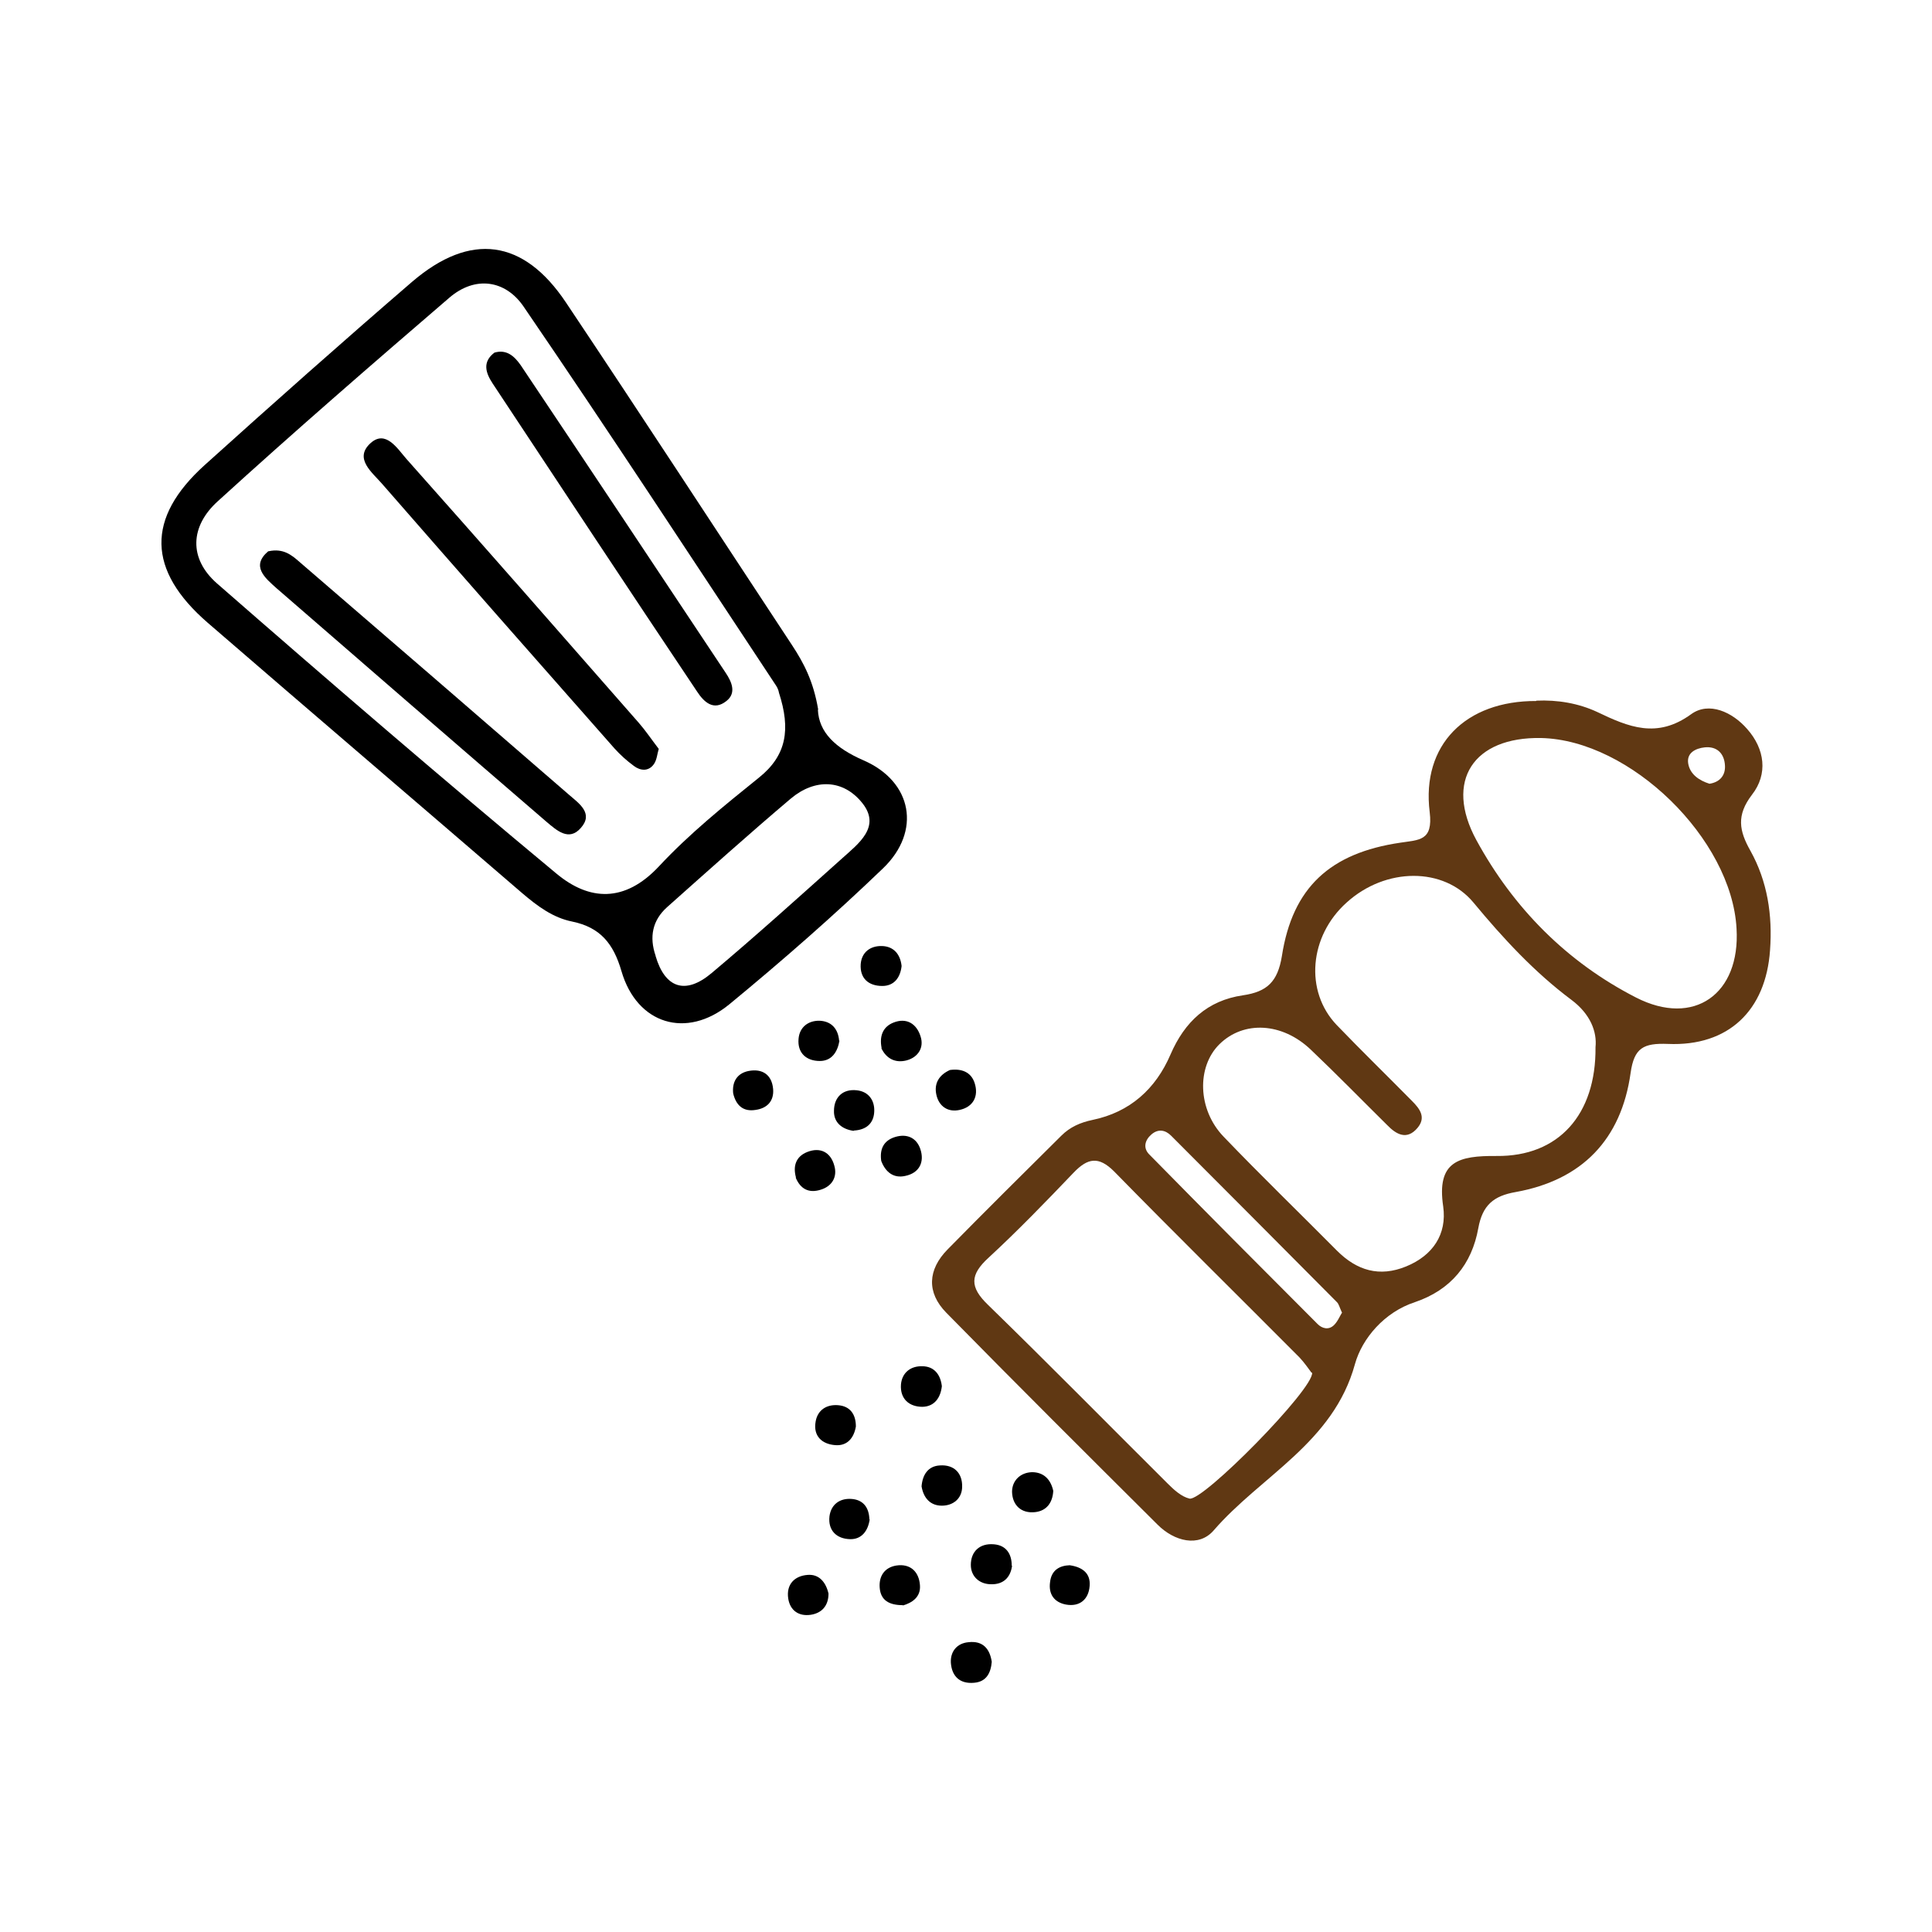 <?xml version="1.0" encoding="UTF-8"?><svg id="Layer_1" xmlns="http://www.w3.org/2000/svg" viewBox="0 0 60 60"><defs><style>.cls-1{fill:#603813;}.cls-2{fill:none;}</style></defs><rect class="cls-2" width="60" height="60"/><path class="cls-1" d="m47.71,21.76c.66-.03,1.31.08,1.89.35.98.47,1.86.84,2.92.07.55-.4,1.28-.07,1.74.46.55.62.65,1.4.15,2.04-.49.64-.4,1.12-.05,1.74.53.95.69,2,.61,3.09-.13,1.87-1.29,2.99-3.17,2.91-.76-.03-1.05.12-1.16.9-.29,2.07-1.51,3.33-3.57,3.7-.69.12-1.03.41-1.16,1.12-.2,1.12-.85,1.92-1.97,2.3-.95.31-1.64,1.13-1.86,1.92-.67,2.45-2.92,3.47-4.39,5.17-.46.53-1.22.34-1.74-.18-2.2-2.19-4.39-4.37-6.56-6.58-.62-.63-.58-1.34.04-1.97,1.17-1.19,2.35-2.36,3.53-3.53.27-.27.59-.41.97-.49,1.16-.24,1.96-.96,2.42-2.03.44-1.02,1.15-1.68,2.25-1.84.75-.11,1.08-.42,1.21-1.22.33-2.13,1.5-3.2,3.68-3.52.58-.09,1.02-.05.91-.95-.26-2.09,1.12-3.46,3.31-3.45Zm1.84,10.76c.05-.48-.16-1.03-.75-1.47-1.15-.86-2.12-1.91-3.04-3.02-.92-1.11-2.73-1.1-3.94,0-1.16,1.04-1.31,2.75-.31,3.8.77.8,1.56,1.57,2.34,2.36.24.24.45.51.17.84-.33.39-.66.2-.94-.09-.79-.78-1.56-1.57-2.37-2.34-.89-.85-2.09-.91-2.84-.17-.71.7-.68,2.03.13,2.87,1.15,1.2,2.35,2.36,3.52,3.54.62.62,1.32.83,2.15.49.83-.34,1.27-1,1.15-1.86-.21-1.41.48-1.58,1.66-1.57,1.92.02,3.09-1.28,3.07-3.38Zm-8.82,10.11c-.09-.12-.22-.31-.37-.47-1.92-1.93-3.86-3.84-5.76-5.78-.48-.48-.82-.42-1.26.04-.86.9-1.73,1.8-2.64,2.64-.58.53-.59.91-.02,1.46,1.88,1.83,3.73,3.71,5.59,5.56.19.19.42.4.67.46.41.1,3.86-3.4,3.81-3.91Zm7.13-19.71c-2.1-.04-3.01,1.33-2.01,3.17,1.15,2.11,2.81,3.79,4.96,4.89,1.8.92,3.24-.11,3.12-2.14-.15-2.79-3.3-5.86-6.07-5.92Zm-6.19,17.83c-.07-.15-.09-.25-.15-.31-1.72-1.73-3.43-3.45-5.15-5.17-.18-.18-.4-.22-.61-.04-.21.18-.26.42-.08.61,1.74,1.77,3.49,3.53,5.24,5.28.14.14.34.19.5.04.12-.11.19-.29.26-.4Zm11.42-16.41c.33-.05.5-.27.48-.57-.02-.37-.25-.6-.63-.56-.28.03-.57.17-.51.51.06.33.34.52.66.62Z"/><path d="m25.4,22.04c.03.7.54,1.19,1.41,1.57,1.53.66,1.81,2.21.61,3.36-1.53,1.47-3.13,2.87-4.77,4.22-1.33,1.09-2.87.62-3.35-1.03-.25-.86-.66-1.36-1.53-1.54-.6-.12-1.08-.48-1.55-.88-3.25-2.8-6.52-5.59-9.77-8.4-1.88-1.63-1.92-3.25-.09-4.9,2.13-1.92,4.27-3.82,6.44-5.69,1.81-1.55,3.46-1.33,4.78.65,2.36,3.53,4.68,7.09,7.02,10.64.36.55.66,1.11.81,2Zm-1.21-.53s-.01-.1-.09-.22c-2.6-3.93-5.18-7.88-7.84-11.77-.56-.82-1.5-.97-2.31-.27-2.42,2.08-4.83,4.17-7.19,6.32-.85.77-.91,1.77-.02,2.55,3.48,3.04,6.99,6.06,10.54,9.01,1.02.85,2.12.91,3.18-.22.94-1.01,2.03-1.89,3.11-2.76.86-.69.99-1.5.62-2.64Zm-3.83,8.18c.29.99.92,1.22,1.74.53,1.38-1.16,2.71-2.36,4.05-3.56.51-.46,1.22-.98.63-1.72-.59-.74-1.47-.77-2.22-.14-1.3,1.1-2.57,2.24-3.84,3.37-.46.41-.56.93-.36,1.51Z"/><path d="m29.5,33.23c.36-.05.66.06.77.41.13.41-.05.74-.47.83-.36.08-.64-.11-.72-.47-.08-.36.09-.62.42-.77Z"/><path d="m27.01,47.18c-.05.36-.25.63-.61.62-.41-.01-.69-.26-.64-.71.05-.37.32-.56.67-.54.37.02.56.26.57.64Z"/><path d="m26.58,44.3c-.06.36-.27.61-.64.58-.41-.03-.69-.28-.61-.73.06-.36.34-.54.7-.51.37.03.55.28.55.66Z"/><path d="m26.51,35.12c-.36-.05-.62-.26-.61-.62,0-.41.26-.69.71-.64.37.04.56.32.54.67-.02.37-.26.56-.63.58Z"/><path d="m26.07,32.32c-.06.35-.24.63-.61.63-.42,0-.7-.25-.66-.69.03-.36.3-.57.66-.56.37.02.57.26.6.62Z"/><path d="m28,30c-.04.37-.24.62-.6.62-.42,0-.7-.23-.67-.68.03-.37.3-.57.66-.56.36.01.57.25.61.62Z"/><path d="m32.71,46.3c-.02.37-.21.62-.56.66-.44.05-.71-.22-.72-.63,0-.35.26-.6.62-.61.36,0,.58.22.66.58Z"/><path d="m29.25,43.05c-.04.36-.23.63-.6.64-.42,0-.7-.25-.67-.69.03-.37.3-.58.66-.57.37,0,.57.26.61.62Z"/><path d="m28.62,46.16c.03-.36.2-.63.57-.65.44-.03.7.24.69.66,0,.36-.27.59-.63.59-.36,0-.57-.24-.63-.6Z"/><path d="m31.43,48.63c-.05.37-.28.58-.65.57-.36,0-.63-.24-.63-.6,0-.42.28-.68.72-.64.37.03.55.29.55.66Z"/><path d="m27.38,32.55c-.07-.35.02-.65.36-.79.42-.17.73.04.85.43.11.34-.07.64-.43.74-.34.09-.63-.04-.79-.38Z"/><path d="m25.73,49.49c0,.38-.21.61-.56.66-.36.05-.63-.13-.69-.5-.07-.45.2-.71.6-.74.36-.03.57.23.65.58Z"/><path d="m28.04,49.85c-.44,0-.69-.16-.72-.54-.03-.36.15-.63.51-.69.44-.07.71.19.74.61.03.38-.26.55-.53.63Z"/><path d="m22.77,33.96c-.04-.36.12-.63.48-.7.42-.08.72.11.76.56.03.37-.18.6-.55.65-.38.06-.6-.14-.69-.51Z"/><path d="m27.37,36.07c-.06-.38.07-.65.43-.76.36-.11.66.02.78.37.14.41-.03.75-.47.84-.36.08-.61-.12-.74-.46Z"/><path d="m30.8,51.61c-.03.35-.17.62-.55.65-.44.04-.69-.2-.72-.62-.02-.35.19-.61.55-.64.44-.05.66.2.72.61Z"/><path d="m33.22,48.61c.42.06.65.27.62.64-.03.42-.31.66-.74.58-.36-.07-.54-.32-.49-.69.04-.39.31-.52.61-.53Z"/><path d="m24.72,36.57c-.1-.36,0-.65.34-.79.42-.17.74.01.85.42.1.34-.06.64-.43.75-.36.11-.62-.02-.77-.38Z"/><path d="m20.46,23.25c-.05.16-.06.36-.16.49-.16.22-.41.2-.61.05-.22-.16-.43-.35-.61-.55-2.41-2.73-4.82-5.47-7.21-8.21-.31-.36-.89-.79-.36-1.27.47-.42.83.17,1.11.49,2.42,2.72,4.82,5.46,7.22,8.2.21.24.39.51.62.81Z"/><path d="m15.36,10.95c.38-.11.62.12.81.39,2.13,3.18,4.25,6.37,6.37,9.56.18.27.34.62.02.87-.4.32-.7.03-.91-.29-2.13-3.18-4.24-6.38-6.35-9.57-.21-.32-.34-.67.07-.97Z"/><path d="m8.34,17.12c.46-.1.72.12.96.33,2.8,2.41,5.59,4.82,8.38,7.24.3.26.76.57.36,1.02-.37.43-.75.08-1.07-.19-2.8-2.41-5.59-4.83-8.38-7.25-.37-.33-.8-.69-.26-1.15Z"/></svg>
